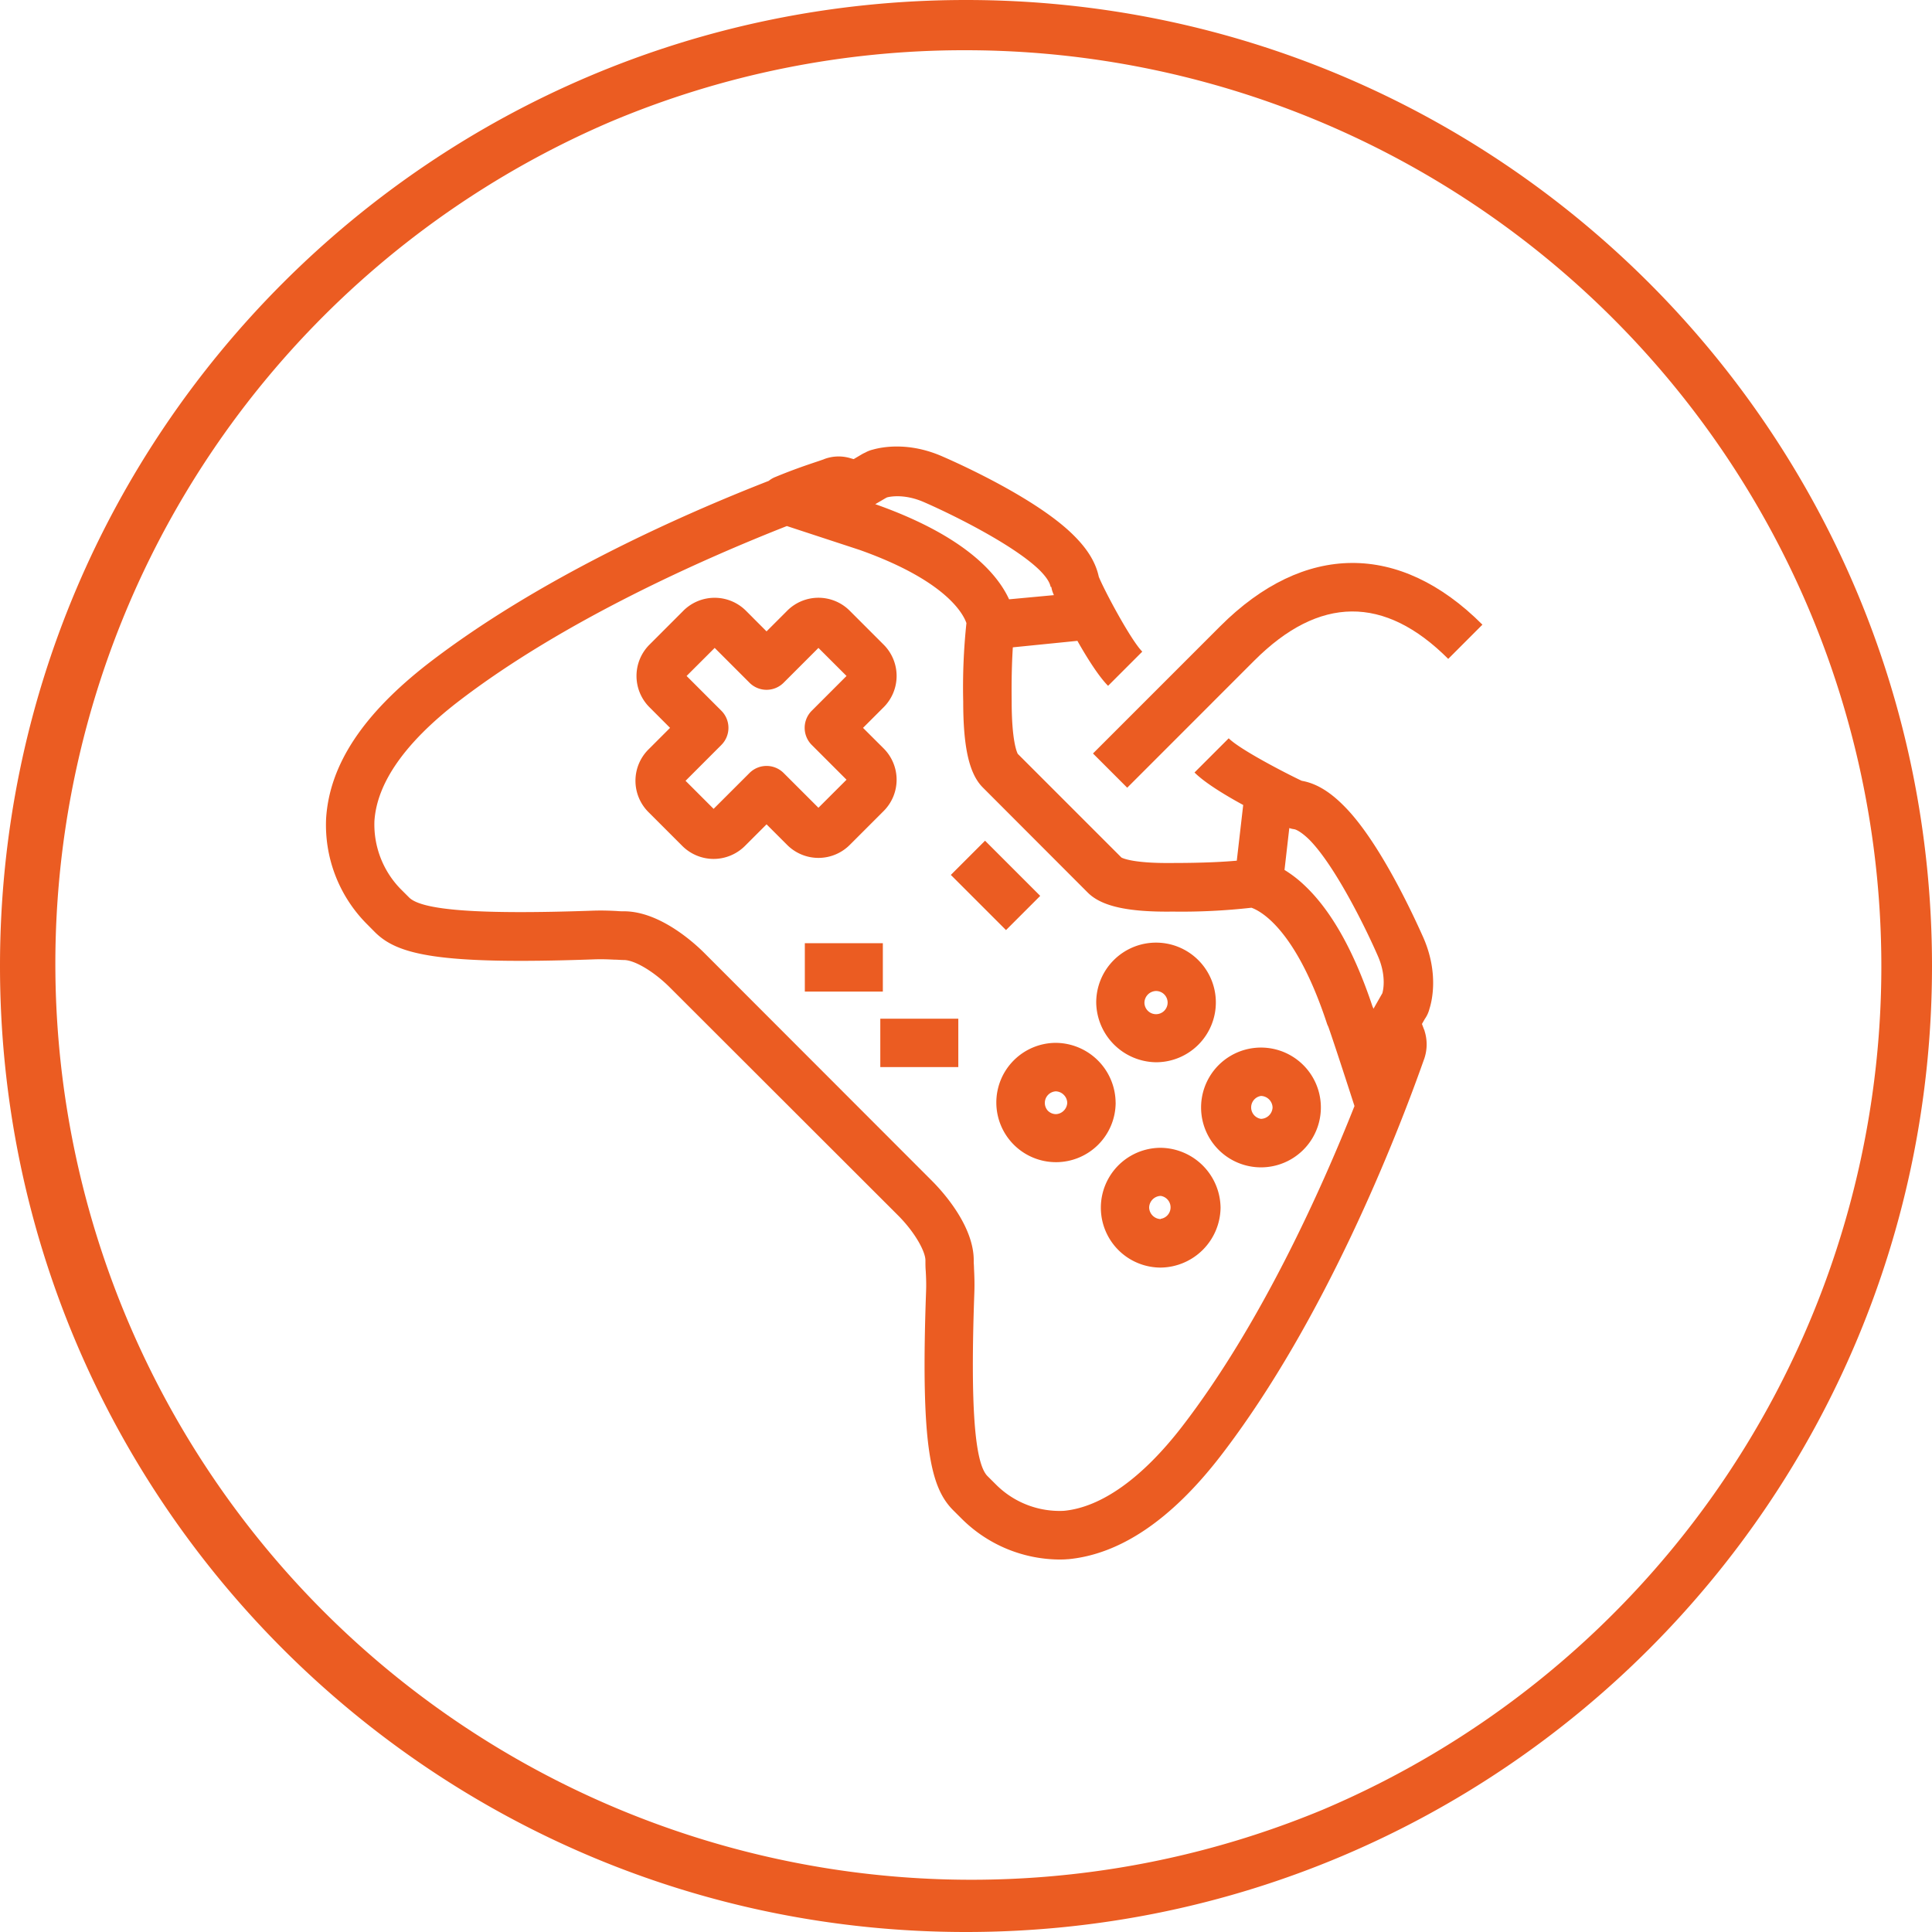 <svg id="Ebene_1" data-name="Ebene 1" xmlns="http://www.w3.org/2000/svg" viewBox="0 0 500 500"><defs><style>.cls-1{fill:#eb5c22;}</style></defs><path class="cls-1" d="M250,13a237.07,237.07,0,0,1,92.25,455.38A237.07,237.07,0,0,1,157.75,31.62,235.43,235.43,0,0,1,250,13m0-13C111.93,0,0,111.93,0,250S111.93,500,250,500,500,388.07,500,250,388.07,0,250,0Z"/><path class="cls-1" d="M347.84,208.6a.94.94,0,0,0-.1-.1,1.59,1.59,0,0,0-.13-.13c-3.62-3.62-7.13-5.68-10.72-6.3-4.23-2-16-8.09-18.9-11l-8.85,8.85c2.63,2.63,7.74,5.76,12.6,8.41l-1.66,14.41c-2.91.27-8.29.6-16.61.6h0c-9.83.12-12.75-1.15-13.24-1.41l-26.83-26.83c-.28-.53-1.58-3.56-1.58-13.57-.08-6.08.09-10.67.3-14l16.71-1.68c2.64,4.67,5.61,9.31,7.94,11.64l8.85-8.85c-3-3-10-16.18-11.26-19.4-.77-3.6-2.82-7-6.25-10.45a1.59,1.59,0,0,0-.13-.13l-.1-.1c-9.52-9.53-30-18.71-34-20.44-8.71-3.83-15.74-2.41-18-1.76a7.8,7.8,0,0,0-2,.79,6.53,6.53,0,0,0-.75.37l-2.2,1.3-.72-.2a10.59,10.59,0,0,0-6.54.06q-.27.09-.54.21l-1.22.42c-2.13.72-6.1,2-11.26,4.14a6.23,6.23,0,0,0-1.7,1c-23.06,9-59.67,25.33-88.14,47.27C93.91,184.86,85.3,197.9,84.4,211.76A36.34,36.34,0,0,0,94.71,238.9L97,241.21c5.82,5.82,16.15,8.51,56.52,7.08,2.26-.09,4,0,5.47.07.86,0,1.67.09,2.46.09,2.79,0,7.81,3,11.93,7.12l59,58.94c4.54,4.54,7.18,9.54,7.12,11.75v.19c0,.79,0,1.59.08,2.45.08,1.51.17,3.21.08,5.5-1.44,40.34,1.25,50.68,7.07,56.5l2.32,2.31a36.16,36.16,0,0,0,24.9,10.39c.76,0,1.53,0,2.31-.08h.17c13.45-1.26,26.71-10.22,39.4-26.64,27.23-35.32,45.79-83.2,52.5-102.14.13-.36.21-.6.26-.72s.05-.14.07-.21a11.47,11.47,0,0,0,0-7.05c0-.13-.09-.26-.14-.38L368,265l.73-1.28a7.93,7.93,0,0,0,1.22-2.67c.51-1.57,2.54-9-1.61-18.45C366.55,238.61,357.37,218.12,347.84,208.6Zm-8.95,8.75c6.56,6.66,14.43,22.53,17.7,30.06,2.4,5.46,1.23,9.4,1.18,9.55l0,.05-2.31,4.05q-.13-.33-.27-.63c-4.77-14.32-10.71-24.87-17.66-31.37a30.94,30.94,0,0,0-5.1-3.92l1.24-10.84a6.33,6.33,0,0,0,1.27.3C335.43,214.67,336.84,215.33,338.89,217.35ZM261.15,155.1c-3-6.54-11.36-16.39-34.54-24.59l-.14,0h0l2.78-1.63.33-.16c.63-.17,4.4-1,9.49,1.21,7.52,3.27,23.41,11.15,30.06,17.71,1.65,1.68,2.56,3.07,2.77,4.25l.17,0c0,.09.05.18.06.26s.08.38.13.57a10.5,10.5,0,0,0,.49,1.3ZM305.9,369.22C295.6,382.55,285,390.09,275.33,391a23.24,23.24,0,0,1-17.45-6.68l-2.32-2.31c-3.35-3.36-4.44-18.36-3.41-47.18.11-2.83,0-5-.08-6.61,0-.65-.07-1.23-.07-1.75.19-9.15-8.2-18.26-10.79-20.85l-58.94-59c-2.53-2.53-11.51-10.78-20.79-10.78-.53,0-1.13,0-1.82-.07-1.59-.08-3.78-.19-6.58-.08-28.85,1-43.84-.06-47.2-3.42l-2.31-2.31A23.91,23.91,0,0,1,96.9,212.5c.64-9.86,7.88-20.22,21.49-30.78,27.43-21.15,64-37.22,85.25-45.58l18.86,6.19c22.49,8,26.83,16.65,27.61,18.93a157.5,157.5,0,0,0-.83,20.36c0,11.83,1.56,18.67,5.07,22.18L281.51,231c3.55,3.55,10.37,5.07,22,4.92h0a161.19,161.19,0,0,0,20.36-1c2.32.81,11.45,5.47,19.5,29.84a5.74,5.74,0,0,0,.38.92c.72,1.95,3.4,10.06,6.79,20.56C342,307.77,326.33,342.73,305.9,369.22Z"/><path class="cls-1" d="M288.72,285.38a15.6,15.6,0,0,0-15.48-15.49h0a15.44,15.44,0,1,0,15.49,15.49Zm-12.52,0a3,3,0,0,1-.9,2.06,3,3,0,0,1-2.07.9,3,3,0,0,1-2.06-.9,3,3,0,0,1,2.07-5h0a3,3,0,0,1,2.06.9,3,3,0,0,1,.9,2.07Z"/><path class="cls-1" d="M300.4,297.05h0a15.49,15.49,0,0,0,0,31h0a15.69,15.69,0,0,0,15.48-15.48h0A15.69,15.69,0,0,0,300.4,297.05Zm0,18.45a3.08,3.08,0,0,1-3-3,3.08,3.08,0,0,1,3-3,3,3,0,0,1,0,5.93Z"/><path class="cls-1" d="M299.18,274.91a15.48,15.48,0,1,0-15.48-15.48A15.69,15.69,0,0,0,299.18,274.91Zm0-18.44a3,3,0,1,1-3,3A3.08,3.08,0,0,1,299.18,256.47Z"/><path class="cls-1" d="M326.34,271.11a15.48,15.48,0,1,0,0,31,15.48,15.48,0,0,0,0-31Zm0,18.45a3,3,0,0,1,0-5.93,3.08,3.08,0,0,1,3,3A3.09,3.09,0,0,1,326.34,289.56Z"/><path class="cls-1" d="M220,218.58l8.6-8.6a11.45,11.45,0,0,0,0-16.37l-5.25-5.24,5.25-5.25a11.45,11.45,0,0,0,0-16.37l-8.6-8.6a11.43,11.43,0,0,0-16.37,0l-5.25,5.25-5.24-5.25a11.46,11.46,0,0,0-16.38,0l-8.59,8.6a11.45,11.45,0,0,0,0,16.37l5.24,5.25-5.51,5.51a11.45,11.45,0,0,0,0,16.37l8.6,8.6a11.51,11.51,0,0,0,8.18,3.44h0a11.53,11.53,0,0,0,8.19-3.44l5.51-5.51,5.25,5.24h0A11.45,11.45,0,0,0,220,218.58Zm-17.19-18.52a6.25,6.25,0,0,0-8.85,0l-9.28,9.27-7.26-7.26,9.27-9.28a6.26,6.26,0,0,0,0-8.85l-9-9,7.27-7.26,9,9a6.24,6.24,0,0,0,8.85,0l9-9,7.27,7.26-9,9a6.26,6.26,0,0,0,0,8.85l9,9-7.27,7.26Z"/><path class="cls-1" d="M315.77,162.09,282.86,195l8.86,8.86,32.9-32.91c16.79-16.79,33.67-16.94,50.18-.43l8.85-8.86C362.22,140.22,337.47,140.38,315.77,162.09Z"/><rect class="cls-1" x="251.38" y="219.05" width="12.52" height="20.19" transform="translate(-86.57 249.29) rotate(-45)"/><rect class="cls-1" x="208.29" y="244.1" width="20.19" height="12.52"/><rect class="cls-1" x="227.82" y="263.64" width="20.19" height="12.52"/></svg>